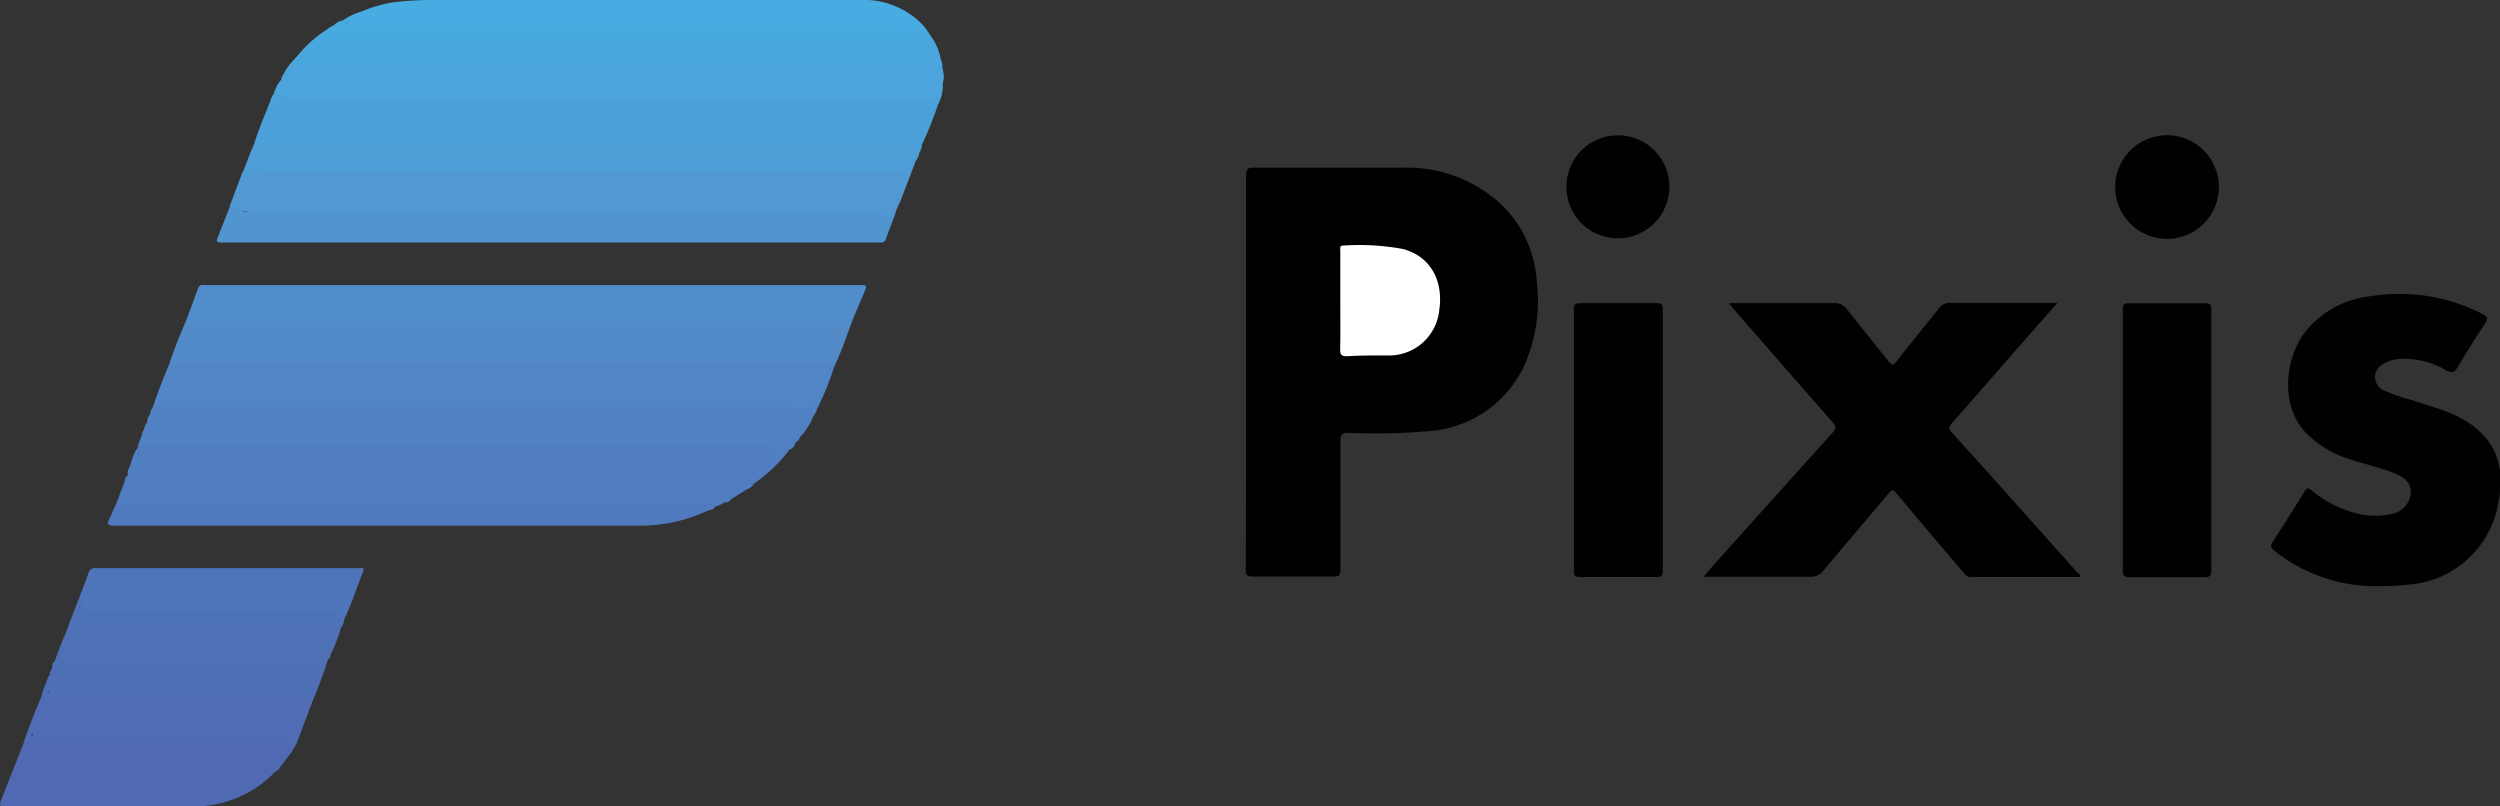 <svg xmlns="http://www.w3.org/2000/svg" viewBox="0 0 217.06 70"><rect x="0" y="0" width="217.06" height="70" fill="#333333" stroke="none"/><defs><style>.cls-1{fill:#010101;}.cls-2{fill:#4ca0d9;}.cls-3{fill:#5185c5;}.cls-4{fill:#518dcb;}.cls-5{fill:#5199d3;}.cls-6{fill:#5289c7;}.cls-7{fill:#5195d0;}.cls-8{fill:#507ec0;}.cls-9{fill:#507dbf;}.cls-10{fill:#47ace1;}.cls-11{fill:#4f6ab2;}.cls-12{fill:#4ba4db;}.cls-13{fill:#5081c2;}.cls-14{fill:#49a7dd;}.cls-15{fill:#4f6cb4;}.cls-16{fill:#4e74b9;}.cls-17{fill:#507abd;}.cls-18{fill:#4e9dd6;}.cls-19{fill:#4f6fb5;}.cls-20{fill:#4ba5dc;}.cls-21{fill:#4f70b6;}.cls-22{fill:#4e9ed6;}.cls-23{fill:#48a9df;}.cls-24{fill:#4f72b7;}.cls-25{fill:#4e72b8;}.cls-26{fill:#fff;}</style></defs><g id="Layer_2" data-name="Layer 2"><g id="Layer_1-2" data-name="Layer 1"><path class="cls-1" d="M108.19,32.28q0-8.54,0-17.06c0-.54.13-.66.67-.66,4.31,0,8.62,0,12.93,0a12,12,0,0,1,8.63,3.26,10.08,10.08,0,0,1,3,6.52,14,14,0,0,1-.86,6.89,9.86,9.86,0,0,1-8.16,6.17,52.18,52.18,0,0,1-7.29.18c-.54,0-.73.1-.73.7,0,3.73,0,7.45,0,11.18,0,.48-.11.61-.6.6q-3.5,0-7,0c-.54,0-.63-.16-.62-.64Q108.2,40.88,108.19,32.28Z"/><path class="cls-1" d="M180.62,50.1c-3.18,0-6.32,0-9.47,0-.4,0-.56-.25-.76-.49-1.92-2.26-3.85-4.52-5.75-6.8-.29-.35-.39-.28-.64,0-1.88,2.24-3.79,4.46-5.66,6.7a1.36,1.36,0,0,1-1.19.57c-3,0-6.07,0-9.24,0,.45-.52.83-1,1.22-1.41,3.33-3.71,6.66-7.43,10-11.12.34-.38.26-.55,0-.87q-4.47-5.09-8.91-10.2s0-.07-.07-.16h.65c2.82,0,5.64,0,8.46,0a1.27,1.27,0,0,1,1.12.56c1.19,1.5,2.4,3,3.59,4.48.26.32.4.43.71,0,1.2-1.55,2.45-3.05,3.67-4.59a1.12,1.12,0,0,1,1-.47c2.87,0,5.73,0,8.6,0h.68L175,30.43c-1.85,2.12-3.7,4.25-5.57,6.36-.26.29-.23.45,0,.73,3.65,4,7.27,8.1,10.9,12.15C180.47,49.78,180.62,49.85,180.62,50.1Z"/><path class="cls-1" d="M206.79,50.89a14.14,14.14,0,0,1-9.33-3.08c-.29-.24-.37-.39-.16-.72q1.44-2.22,2.82-4.46c.2-.34.33-.27.57-.07a9.63,9.63,0,0,0,3.88,2,6.3,6.3,0,0,0,3.31,0,2,2,0,0,0,1.43-1.71c.05-.75-.33-1.29-1.24-1.68-1.28-.56-2.65-.83-4-1.28a9.1,9.1,0,0,1-4-2.46c-2.11-2.36-1.67-6.44.15-8.71a8.41,8.41,0,0,1,5.58-3,15.71,15.71,0,0,1,9.69,1.52c.47.24.57.4.26.87-.82,1.23-1.6,2.49-2.36,3.76-.27.45-.45.58-1,.29a7,7,0,0,0-3.86-1,3.07,3.07,0,0,0-1.76.54A1.25,1.25,0,0,0,207,33.9a14.42,14.42,0,0,0,2.42.84c1,.35,2.13.64,3.16,1.06,4,1.63,5.21,4.48,4.19,8.55A8.55,8.55,0,0,1,209,50.77,18.74,18.74,0,0,1,206.79,50.89Z"/><path class="cls-2" d="M22.1,12.38c.37-1.18.86-2.32,1.32-3.47.38,0,.46-.51.85-.49a1.05,1.05,0,0,1,1-.08,2,2,0,0,0,.89.09H79.78a1.86,1.86,0,0,0,1.4-.35c.23-.21.34,0,.34.21a3.26,3.26,0,0,1-.07.76A31.08,31.08,0,0,1,80,12.66c-6.89.13-13.78,0-20.68.05q-17.6,0-35.21,0a4.16,4.16,0,0,1-1.22-.08.5.5,0,0,1-.33-.43c-.09.17,0,.26.1.36s0,.26-.15.3a.52.52,0,0,1-.18,0C22.16,12.75,22.16,12.55,22.1,12.38Z"/><path class="cls-3" d="M13.26,35.37c.43-1.31.94-2.59,1.48-3.86.25,0,.38.16.54.43-.06-.45.21-.51.5-.56a6.4,6.4,0,0,1,1.16-.08H70.25a1.88,1.88,0,0,1,1.54.48l.17-.09c.25-.12.45-.14.44.23A24.3,24.3,0,0,1,71,35.39c-1,.48-2.1.19-3.15.19q-26.64,0-53.27,0C14.13,35.58,13.65,35.71,13.26,35.37Z"/><path class="cls-4" d="M16.14,27.89c.35-.95.71-1.89,1.05-2.84a.4.4,0,0,1,.44-.3H74.38c.15,0,.31,0,.46,0,.32,0,.43.07.29.4-.49,1.17-1,2.35-1.44,3.52a74.84,74.84,0,0,0-7.78-.19q-24.4,0-48.79,0C16.66,28.49,16.24,28.45,16.14,27.89Z"/><path class="cls-5" d="M79.52,13.94c-.44,1.16-.88,2.33-1.33,3.49-.07.17-.16.34-.24.51s-.32.19-.44.36a.2.2,0,0,1-.15.06c-.16-.06-.32-.11-.47,0a.54.54,0,0,1-.2.1,10.45,10.45,0,0,1-1.48,0H23.58a8.8,8.8,0,0,1-3.67-.48l1.13-3a5.52,5.52,0,0,1,2.63-.46h53.5a10.1,10.1,0,0,1,1.23,0,1,1,0,0,1,.28.11s.07.1.08.07-.05-.09-.07-.15c0-.22.23-.31.3-.49s0-.34.18-.44A.26.26,0,0,1,79.52,13.94Z"/><path class="cls-6" d="M16.14,27.89c.28.54.77.39,1.22.39H71.53c.38,0,.82-.18,1.13.25.09.12.18,0,.27-.08.32-.16.59-.14.76.22a32.29,32.29,0,0,1-1.29,3.25c-.07-.21-.2-.27-.42-.17-.1-.06,0-.08-.07-.05s0,0,0,0,0,.1,0,0h0c0,.18.06.39-.16.44a.26.26,0,0,1-.28-.22c-.09-.52-.47-.47-.84-.47H47.62q-15.43,0-30.89,0a4.07,4.07,0,0,0-.7,0c-.4.08-1,0-.67.82,0-.48-.5-.52-.62-.84C15.16,30.28,15.61,29.07,16.14,27.89Z"/><path class="cls-1" d="M136.65,38.17c0-3.75,0-7.5,0-11.24,0-.47.08-.62.58-.61q3.3,0,6.59,0c.42,0,.55.1.55.53q0,11.32,0,22.67c0,.44-.11.58-.57.58-2.2,0-4.4,0-6.6,0-.46,0-.55-.13-.55-.57C136.66,45.75,136.65,42,136.65,38.17Z"/><path class="cls-1" d="M192,38.22c0,3.76,0,7.53,0,11.29,0,.48-.12.61-.61.6-2.17,0-4.35,0-6.52,0-.46,0-.56-.13-.56-.57q0-11.34,0-22.66c0-.46.13-.56.57-.55,2.19,0,4.39,0,6.58,0,.43,0,.54.1.53.53Q192,32.53,192,38.22Z"/><path class="cls-7" d="M19.91,18.06c.35-.21.66-.28,1,.1s.52.16.79.16H43.44q16.26,0,32.51,0c.32,0,.68.21,1-.11.12.54.53.2.82.26-.28.75-.57,1.49-.84,2.24a.44.44,0,0,1-.53.34H19.43c-.7,0-.7,0-.43-.68S19.61,18.83,19.91,18.06Z"/><path class="cls-8" d="M11.1,41.3a1.27,1.27,0,0,1,.22-.89.66.66,0,0,1,.26-.11.63.63,0,0,1,.27,0c.22.12.26,0,.29-.2a1.19,1.19,0,0,0,0-.81l-.13,0a.4.4,0,0,1-.11-.27l.09-.28a1.7,1.7,0,0,1,.85-.26A7.51,7.51,0,0,1,14,38.41H65.53a7.23,7.23,0,0,1,1,0,1.08,1.08,0,0,1,1,.63c.08-.64.17-.68.87-.37a.47.47,0,0,1,.2.31,13.83,13.83,0,0,1-3.25,3.09c-.36-.89-1.13-.7-1.83-.7H13.11a3,3,0,0,0-1.64.26C11.16,41.84,11.07,41.59,11.1,41.3Z"/><path class="cls-9" d="M11.1,41.3c.11.05.05.51.32.17a.87.87,0,0,1,.82-.27H64.81c.57,0,.56,0,.45.56,0,.1.09.23.15.34h0a.83.83,0,0,0-.6.41l-1.44.9c-.16,0-.38,0-.42.23l-.09,0c-.17,0-.34,0-.43.22l-.37.16a2.07,2.07,0,0,0-1,0A11.08,11.08,0,0,1,58.66,44Q38.32,44,18,44c-2.39,0-4.78.05-7.17,0-.28,0-.57.3-.84,0,.29-.76.58-1.52.86-2.29C10.87,41.47,10.92,41.33,11.1,41.3Z"/><path class="cls-10" d="M28.26,2.67A2.21,2.21,0,0,1,29,2.2c.33.1.6-.63,1-.08.08-.06.08-.18.19-.21s.24.05.34.13c-.07-.19-.21-.19-.37-.12a.35.35,0,0,1-.39-.14A5,5,0,0,1,31.4,1c.05.05,0,.11,0,.16s0-.11,0-.16A10.94,10.94,0,0,1,35,.11,37.9,37.9,0,0,1,39.12,0H74.64a7.1,7.1,0,0,1,4.6,1.39,5.16,5.16,0,0,1,1.44,1.54c-.16.49-.38.24-.6.06a.85.85,0,0,0-.83-.21,9.24,9.24,0,0,1-1.74.1H32.67c-1.39,0-2.79,0-4.18-.1A.37.37,0,0,1,28.26,2.67Z"/><path class="cls-11" d="M23.9,67a9.78,9.78,0,0,1-7.68,3C11,70,5.83,70,.64,70c-.74,0-.75,0-.48-.68q.95-2.43,1.91-4.85c.4-.5.77-1,1.45-.27.16.18.58.07.88.07H23.76a5.14,5.14,0,0,1,1,0c.39.06.7.22.74.67h0c-.25.13-.27.41-.39.62l-.68.92A.83.83,0,0,0,23.9,67Z"/><path class="cls-12" d="M81.45,9.05a3.64,3.64,0,0,1-.11-1c-.13.54-.54.58-1,.59H25.76c-.29,0-.59.12-.88-.22-.15-.18-.5.32-.85.22L24,8.6c-.25-.2.06-.23.11-.34-.15.05-.32.15-.31-.14,0-.11,0-.21.1-.27s.25.18.25-.08a1.75,1.75,0,0,1,.28-.83h0c.1,0,.26.15.25,0,0-.68.66-.6.91-1,.08-.11.21,0,.28,0,.32.38.77.33,1.19.33h52.5a8,8,0,0,0,1.29-.05c1-.16,1.16,0,1,1.05A3.3,3.3,0,0,1,81.45,9.05Z"/><path class="cls-13" d="M13.26,35.37H68.33a4.58,4.58,0,0,1,1.22.1A1.21,1.21,0,0,0,71,34.73v.66h0a1.1,1.1,0,0,0-.4.77,5.68,5.68,0,0,1-1,1.65,1.25,1.25,0,0,0-1-.42H17c-.83,0-1.66,0-2.22,0H67.5a2.48,2.48,0,0,1,.77,0c.13,0,.26.09.27.24s-.13.25-.28.3a3.38,3.38,0,0,1-.9.06H18.94c-2,0-3.92,0-5.88,0-.27,0-.57.1-.76-.2a1.1,1.1,0,0,1,.22-.52l.05,0c.2-.13.54.2.65-.14s-.4-.22-.45-.47A1.16,1.16,0,0,1,13,36c0-.05.11,0,.13-.08a.08.08,0,0,1-.09,0A1,1,0,0,1,13.26,35.37Z"/><path class="cls-14" d="M80.28,3.08c.19.15.27-.07.4-.14a4.94,4.94,0,0,1,1,2.21c-.05.23-.06.5-.38.54a4.48,4.48,0,0,1-1,0H28.18A4.06,4.06,0,0,1,27,5.66c-.25-.07-.53-.16-.33-.52,0-1,1-1.27,1.55-1.82a1.86,1.86,0,0,1,.34-.06,16.83,16.83,0,0,1,1.74,0H78.62A5.46,5.46,0,0,0,80.28,3.08Z"/><path class="cls-15" d="M25.46,65c-.26-.49-.71-.52-1.19-.52H3.85c-.52,0-.94-.07-1-.81-.25.3-.4.48-.12.75l-.68.06c.46-1.36,1-2.7,1.54-4,.07,0,.18,0,.19,0,.23-.67.58-.27.92-.12a2.15,2.15,0,0,0,.84.05H25.89a5.9,5.9,0,0,1,.84,0c.26,0,.47.11.42.43-.43,1.14-.85,2.27-1.29,3.41A2,2,0,0,1,25.46,65Z"/><path class="cls-16" d="M6.87,51.92c.27-.72.56-1.44.81-2.17a.55.55,0,0,1,.61-.42H31.15c.21,0,.55-.09.37.34-.58,1.38-1,2.82-1.67,4.17-.15,0-.21-.17-.27-.29s-.38-.11-.56-.18a4.58,4.58,0,0,0-1.22-.1H8.6a6,6,0,0,1-1,0c-.6-.11-.73-.3-.59-.9A.52.52,0,0,0,6.87,51.92Z"/><path class="cls-17" d="M10,43.91a14.41,14.41,0,0,1,3.41-.12c1.2,0,2.41,0,3.62,0H59.17a9.8,9.8,0,0,0,2.36,0,.43.43,0,0,1,.53.26h0c-.14.08-.29,0-.44.06a1,1,0,0,1-.38,0c.06.08.3,0,.18.24a13.82,13.82,0,0,1-5.68,1.29q-22.92,0-45.84,0c-.54,0-.64-.13-.4-.6S9.81,44.29,10,43.91Z"/><path class="cls-18" d="M79.11,14.19c0,.29-.26.34-.38.52,0,0,0,0,0,.08s0,.05,0,.05H22.94c-.45,0-.93-.14-1.3.32-.15.18-.41,0-.6-.08.21-.56.43-1.11.64-1.67a5.77,5.77,0,0,1,.67-.64h.13c.36.18.09.42,0,.66a1.53,1.53,0,0,1,.66-.07H77.44a2,2,0,0,1,1.37.21C79,13.73,79,14,79.11,14.19Z"/><path class="cls-13" d="M12.3,37.84H67.6a1.76,1.76,0,0,0,.82-.06c0-.26-.2-.18-.33-.19H14.51c-.28,0-.8.2-.81-.21s.51-.16.79-.16H68.71c.44,0,.91-.07.83.62l-.16.27c-.29-.11-.2.13-.23.26l-.12.14c-.16.15-.21.45-.52.39l-.8-.29a.86.86,0,0,1-.15,1.13c-.17-.33,0-.8-.43-1a2.85,2.85,0,0,0-1-.15H13.37a6.71,6.71,0,0,1-1.41.11C12.07,38.43,12.18,38.14,12.3,37.84Z"/><path class="cls-19" d="M27.15,60.84a.46.46,0,0,0-.49-.27q-6.16,0-12.32,0c-3.21,0-6.41,0-9.62,0-.34,0-.55-.09-.46-.59-.29.3-.15.5-.13.72a.71.71,0,0,1-.52-.26A5.4,5.4,0,0,1,4,59.29c.38-.23.38-.23.33-.8a.11.11,0,0,1,0-.11c.12-.15.34-.27.21-.52,0-.14,0-.3.13-.4a12.35,12.35,0,0,0,3.32.2q9.27,0,18.53,0c.59,0,1.19.08,1.55-.62.17-.32.34,0,.42.18A38.73,38.73,0,0,1,27.15,60.84Z"/><path class="cls-1" d="M144.94,16.26a4.47,4.47,0,1,1-4.45-4.51A4.45,4.45,0,0,1,144.94,16.26Z"/><path class="cls-1" d="M192.65,16.24a4.48,4.48,0,1,1-9,0,4.48,4.48,0,1,1,9,0Z"/><path class="cls-20" d="M27,5c0,.21-.18.25-.34.32l0,.19H81.44a2,2,0,0,1,.38.39,2.36,2.36,0,0,1,0,1.44c0-1-.08-1.06-1-.85a4.12,4.12,0,0,1-.7,0H26.62c-.41,0-.88.11-.91-.61-.19.22,0,.8-.54.46-.06.13-.42,0-.3.32.05.12,0,.28-.06.43s0,.29-.19.27,0-.2-.08-.3a1.53,1.53,0,0,0-.14-.21,6.26,6.26,0,0,1,1.22-1.78c.2-.16.38-.36.57-.53s.22-.26.38-.14,0,.31-.07.45a2.23,2.23,0,0,1-.21.22C26.51,5,26.66,4.54,27,5Z"/><path class="cls-21" d="M28.56,57.22c-.23-.17-.24-.17-.29,0a.81.81,0,0,1-.85.63H5.94c-.44,0-.9,0-1.2-.4.33-.91.65-1.82,1.07-2.7a.21.21,0,0,1,.33.07c.27.52.75.51,1.23.51H27.15l.51,0c1-.07,1-.07.77.91-.05.2-.12.4.15.49a.43.43,0,0,1,.12.11A.55.55,0,0,1,28.56,57.22Z"/><path class="cls-22" d="M22.87,13.41l-.45.34c-.08-.23-.25-.41,0-.59s.05-.26,0-.39.24.06.13-.13-.09-.26.13-.26c.19.21.45.13.67.13H79.06a1.19,1.19,0,0,0,.69-.1c.25-.16.23.11.28.25a.22.22,0,0,1,0,.11l-.55.3a3.29,3.29,0,0,1-1.8.35Z"/><path class="cls-23" d="M27,5c-.34-.2-.52,0-.61.28,0,.09.05.23-.12.21a.32.32,0,0,1-.22-.12c-.08-.1,0-.19.08-.26a.76.76,0,0,0,.39-.58c-.42,0-.51.57-.91.6a10.55,10.55,0,0,1,2.64-2.48c1.24-.1,2.47,0,3.7,0q23.17,0,46.36,0a5.53,5.53,0,0,0,1.21-.13c.48-.11.68.09.75.53a.45.45,0,0,1-.47.35c-.24,0-.47,0-.71,0H28.43c-.09-.05-.17-.2-.26,0a1.65,1.65,0,0,1-.85.71A.6.6,0,0,0,27,5Z"/><path class="cls-24" d="M28.17,56.44c.16-.31,0-.72.26-.9-6.71,0-13.44,0-20.16,0-.89,0-1.91.33-2.46-.77a.24.24,0,0,1,.1-.26c.22-.68.74-.75,1.34-.65a7,7,0,0,0,1.29.07H27.86a6.23,6.23,0,0,1,1.29.09c.28.06.49.17.45.5a13.59,13.59,0,0,1-.9,2.32h-.14A3.59,3.59,0,0,1,28.17,56.44Z"/><path class="cls-25" d="M29.6,54.51a1.45,1.45,0,0,0-1.22-.39h-20A4.34,4.34,0,0,1,7,54c-.5-.17-.81.18-1.13.49l1-2.58c.59.32.59.35,0,.82A1.41,1.41,0,0,0,8,53.09H28.37a1.29,1.29,0,0,1,1,.26c.1.11.28,0,.38.13l.13.38A1.3,1.3,0,0,1,29.6,54.51Z"/><path class="cls-13" d="M12.77,36.67c.14.26.54-.3.59.17,0,.21.2.51,0,.61s-.58,0-.86-.13A1.36,1.36,0,0,1,12.77,36.67Z"/><path class="cls-20" d="M23.78,8.12c.22.1.39.23.25.51a.52.52,0,0,0-.28.32c-.17.44-.23.05-.33,0A2.27,2.27,0,0,1,23.78,8.12Z"/><path class="cls-23" d="M29.7,1.78l.41.13c-.13.16,0,.27.06.47-.35-.62-.82,0-1.21-.18A1.66,1.66,0,0,1,29.7,1.78Z"/><path class="cls-22" d="M22.35,12.77c0,.4-.36.51-.67.64l.42-1Z"/><path class="cls-9" d="M11.62,40.42h-.3a.22.22,0,0,1,0-.12,1.25,1.25,0,0,0,.27-.54c0-.19.08-.46.37-.49h0C12.38,39.89,12.3,40.15,11.62,40.42Z"/><path class="cls-21" d="M4.37,58.49c0,.3.36.38.45.67L4,59.29A2.46,2.46,0,0,1,4.37,58.49Z"/><path class="cls-5" d="M77.74,18.46a1,1,0,0,0-.18.08c-.17.1-.28.39-.53.25s-.08-.39-.11-.59c.21-.13.29.27.51.13s.25-.26.37,0Z"/><path class="cls-13" d="M12,39.26c-.15.19-.34.36-.25.65s-.27.24-.39.38a4.49,4.49,0,0,1,.5-1.29A.26.26,0,0,1,12,39.26Z"/><path class="cls-20" d="M24.41,6.94c.05.28-.24.5-.1.84s-.09.26-.43.07A2.25,2.25,0,0,1,24.41,6.94Z"/><path class="cls-22" d="M79.52,13.94l-.41-.14,0-.08a.48.48,0,0,1,.37-.45.35.35,0,0,1,.34,0A1.26,1.26,0,0,1,79.52,13.94Z"/><path class="cls-9" d="M61.42,44.33l-.29-.24a1.16,1.16,0,0,1,.93,0A1.2,1.2,0,0,1,61.42,44.33Z"/><path class="cls-2" d="M79.79,13.29l-.29.12c-.17-.25.09-.42.13-.64a.31.31,0,0,1,.38,0A1,1,0,0,1,79.79,13.29Z"/><path class="cls-15" d="M23.9,67c-.1-.42.07-.59.49-.5A.86.86,0,0,1,23.9,67Z"/><path class="cls-13" d="M69.15,38.34l0-.06c-.05-.17-.41-.27-.22-.44s.34.12.48.24C69.34,38.2,69.29,38.31,69.15,38.34Z"/><path class="cls-3" d="M70.58,36.16c-.24-.45,0-.62.4-.77A1.78,1.78,0,0,1,70.58,36.16Z"/><path class="cls-12" d="M81.82,5.92a.36.36,0,0,1-.38-.39l.24-.38A1.58,1.58,0,0,1,81.82,5.92Z"/><path class="cls-21" d="M4.61,57.86c.1,0,.25,0,.23.15a.43.43,0,0,1-.44.37A1,1,0,0,1,4.61,57.86Z"/><path class="cls-8" d="M64.81,42.51c0-.31.18-.42.6-.41A1.38,1.38,0,0,1,64.81,42.51Z"/><path class="cls-7" d="M77.8,18.32a.3.3,0,0,0-.37,0c-.09-.48.34-.28.52-.39Z"/><path class="cls-8" d="M63,43.64c0-.11-.17-.22,0-.32s.3,0,.45.09A.87.87,0,0,1,63,43.64Z"/><path class="cls-13" d="M68.51,38.87l.52-.39a.75.75,0,0,1-.37.53Z"/><path class="cls-15" d="M25.07,65.59c0-.28,0-.55.39-.62A1.22,1.22,0,0,1,25.07,65.59Z"/><path class="cls-13" d="M13.06,35.9c.11,0,.23-.11.34,0a.11.11,0,0,1,0,.11c-.12.16-.25,0-.38,0A.13.13,0,0,1,13.06,35.9Z"/><path class="cls-8" d="M62.43,43.89c0-.3.17-.36.43-.22Z"/><path class="cls-26" d="M116.37,26.11c0-1.44,0-2.88,0-4.32,0-.19-.09-.48.26-.47a21,21,0,0,1,5.19.3c2.57.7,3.5,3,3.14,5.32a4.37,4.37,0,0,1-4.53,3.92c-1.16,0-2.32,0-3.48.07-.5,0-.6-.16-.59-.62C116.39,28.91,116.37,27.51,116.37,26.11Z"/><path class="cls-22" d="M22.74,12.38a.29.29,0,0,0-.13.26c-.38-.18-.21-.46-.15-.74C22.77,12,22.73,12.18,22.74,12.38Z"/><path class="cls-7" d="M77.43,18.33c-.26.3-.35,0-.51-.13C77.17,17.89,77.27,18.23,77.43,18.33Z"/><path class="cls-22" d="M79.11,14.19c-.26,0-.26-.2-.26-.39a.17.17,0,0,1,.26,0C79.07,13.93,79.26,14.06,79.11,14.19Z"/><path class="cls-22" d="M78.73,14.84v-.13c.14.07.25.15.14.33s-.07.12-.12,0A.63.63,0,0,1,78.73,14.84Z"/><path class="cls-3" d="M71.79,32a2.28,2.28,0,0,1-.15-.39c0-.08,0-.19.13-.17a.25.25,0,0,1,.22.27C72,31.78,71.88,31.86,71.79,32Z"/><path class="cls-13" d="M11.62,40.42A.81.81,0,0,0,12,39.26c.11,0,.23-.16.33-.14s.08.19,0,.27c-.16.24.1.54-.1.77s-.15.34-.39.26Z"/><path class="cls-9" d="M11.88,40.42l.39-.26c-.06.16,0,.38-.18.47C12.05,40.64,12,40.49,11.88,40.42Z"/><path class="cls-23" d="M30.09,1.9c.5-.33.52,0,.59.31C30.43,2.21,30.3,2,30.09,1.9Z"/><path class="cls-23" d="M33.17,1.21a1.14,1.14,0,0,1-.21,0s0-.1-.06-.15.08,0,.11,0A1,1,0,0,1,33.17,1.21Z"/><path class="cls-23" d="M31.39,1c.09.05.22.1.17.21s-.19.07-.29,0L31.4,1Z"/><path class="cls-20" d="M28.17,3.47c0-.1-.22-.17-.12-.22s.3.06.38.22Z"/><path class="cls-24" d="M29.72,53.47c-.12,0-.36.22-.38-.13C29.5,53.27,29.69,53.13,29.72,53.47Z"/><path class="cls-9" d="M11,45.35H55.41v.06H11Z"/><path class="cls-22" d="M79.11,13.8h-.26c-.27-.33-.66-.25-1-.25H23.67c-.27,0-.56.11-.8-.13.19-.21.45-.12.67-.12H68.13c3.22,0,6.45,0,9.68,0a5.82,5.82,0,0,0,1.82-.54l-.13.64C79.25,13.42,79.21,13.64,79.11,13.8Z"/><path class="cls-19" d="M28.17,56.44a.37.37,0,0,1,.39.39Q28.13,56.88,28.17,56.44Z"/></g></g></svg>